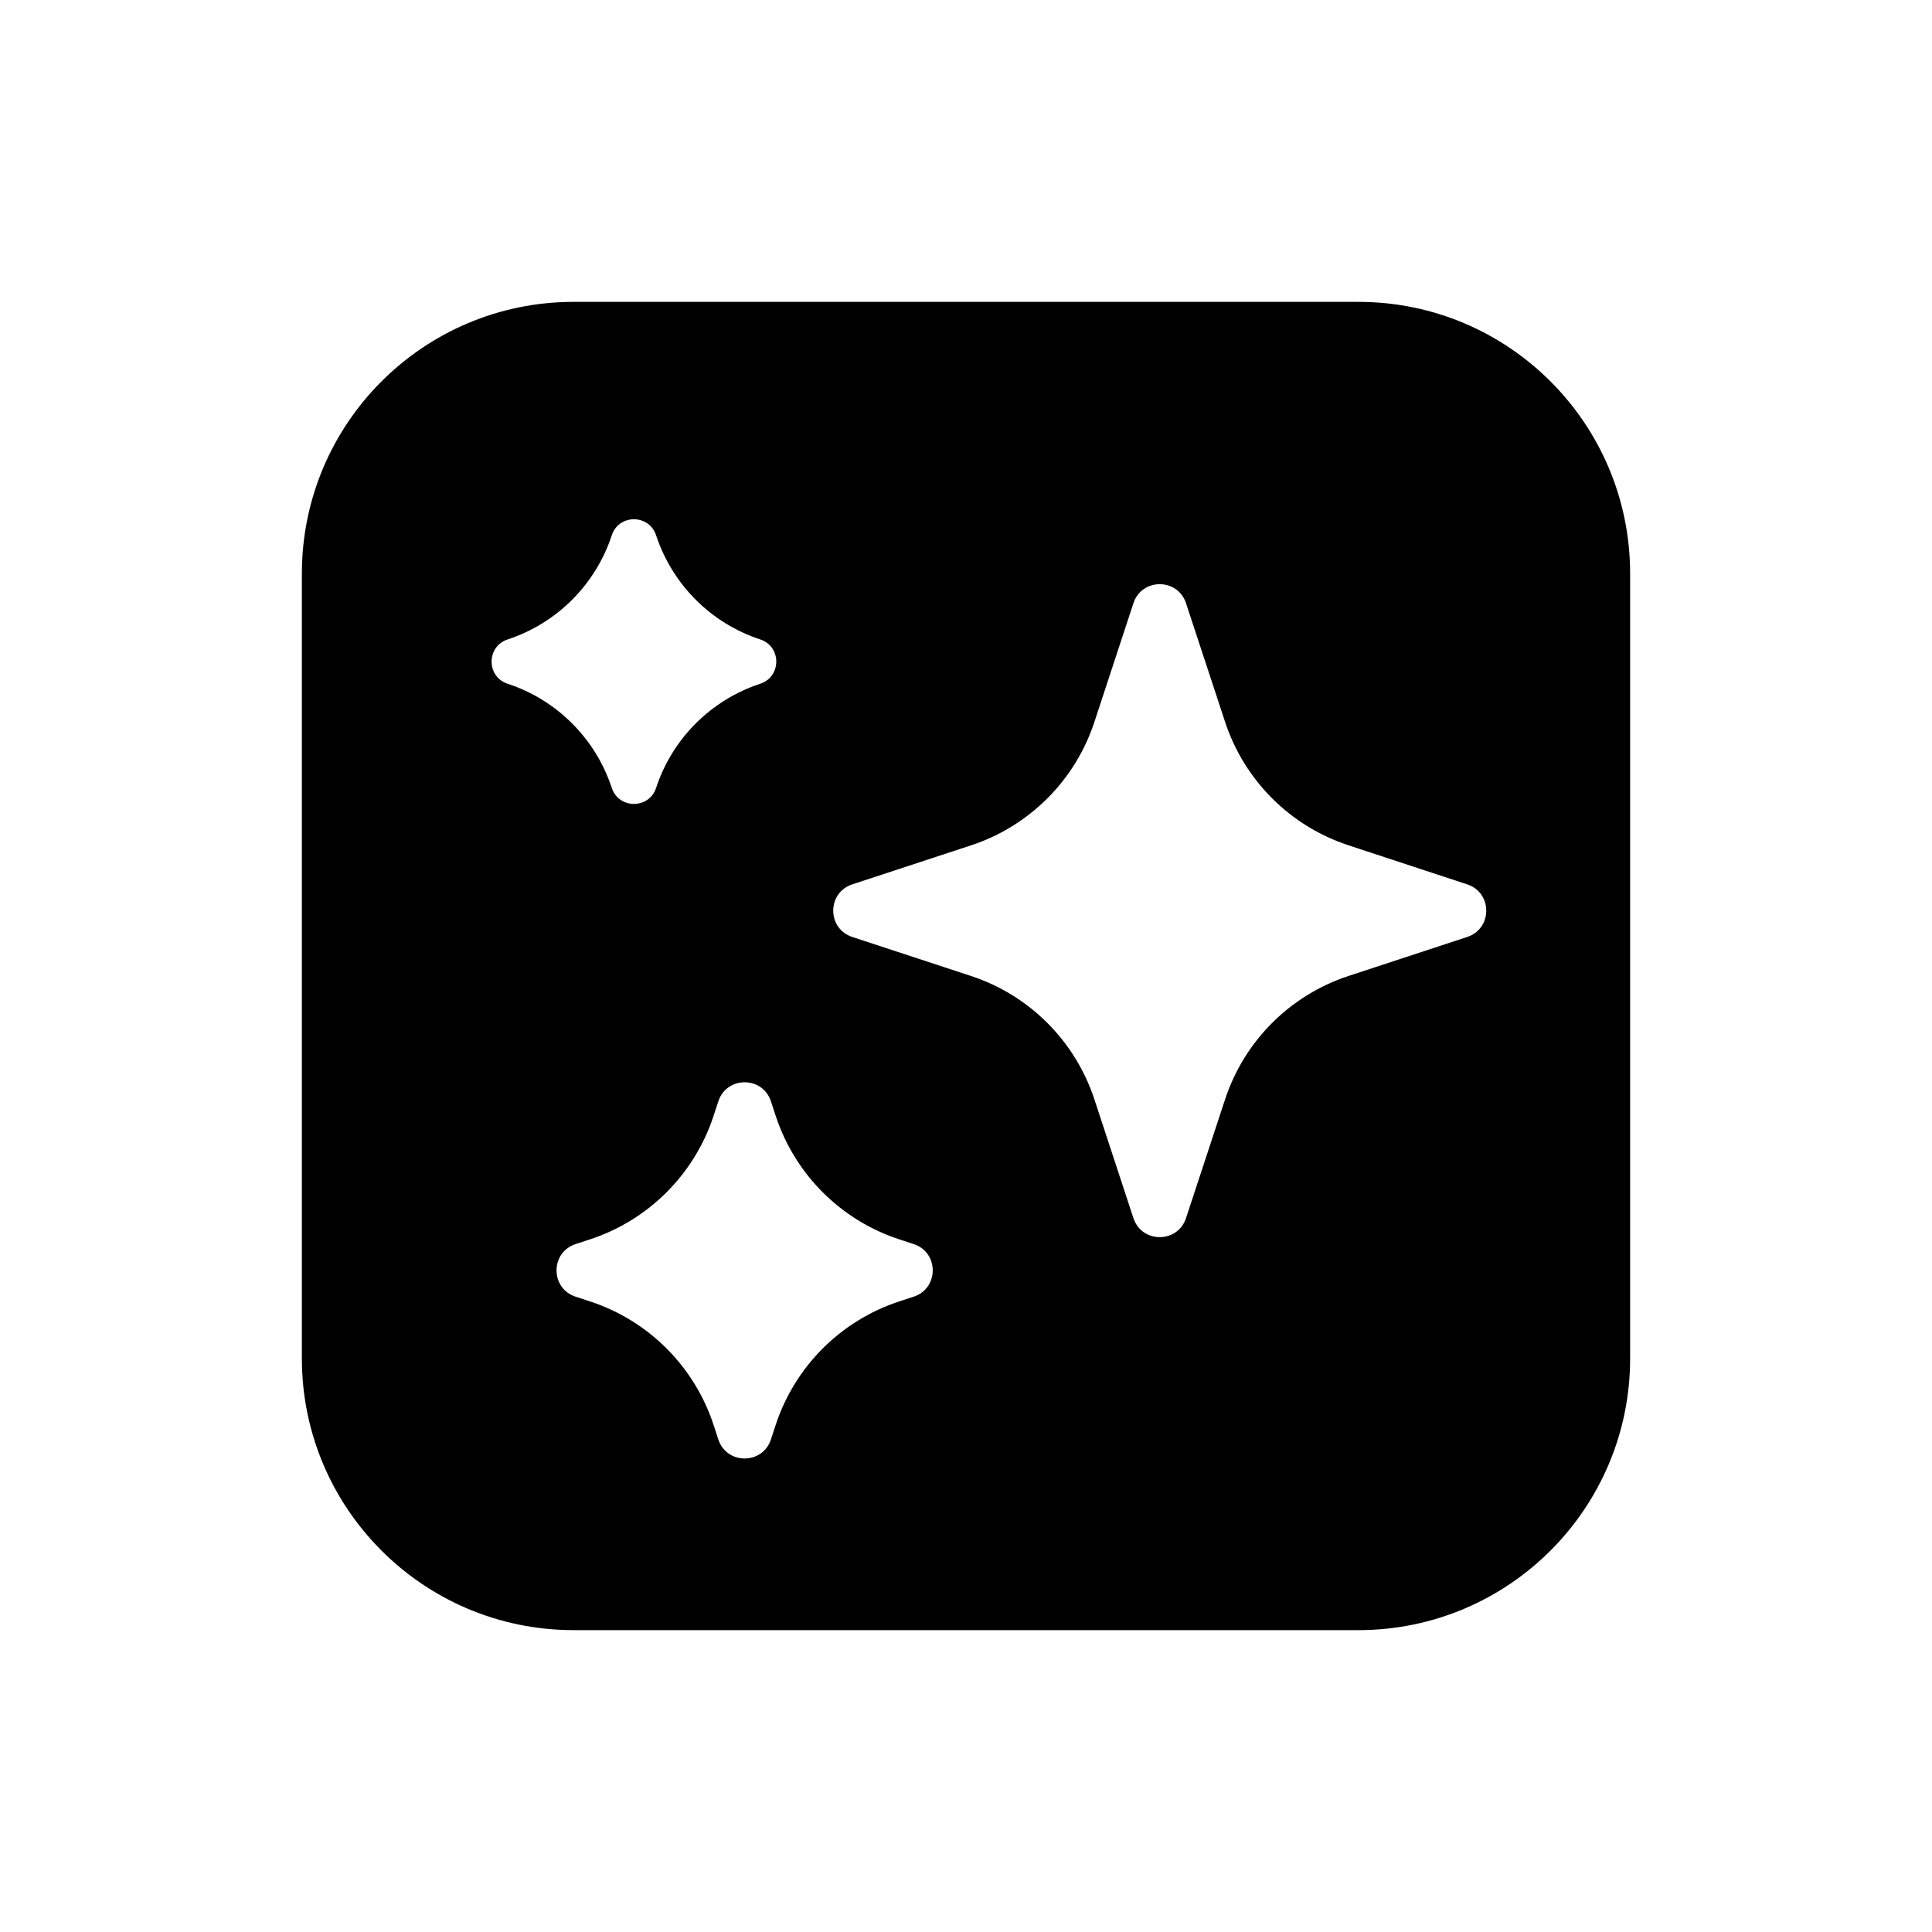 <svg xmlns="http://www.w3.org/2000/svg"  viewBox="0 0 32 32" width="60px" height="60px"><path d="M5,9.5C5,7.015,7.015,5,9.5,5h13C24.985,5,27,7.015,27,9.5v13c0,2.485-2.015,4.5-4.5,4.5h-13C7.015,27,5,24.985,5,22.5V9.5 z M8.408,10.591c-0.354,0.117-0.354,0.618,0,0.734c0.816,0.268,1.456,0.909,1.725,1.725c0.117,0.354,0.618,0.354,0.734,0 c0.268-0.816,0.909-1.456,1.725-1.725c0.354-0.117,0.354-0.618,0-0.734c-0.816-0.268-1.456-0.909-1.725-1.725 c-0.117-0.354-0.618-0.354-0.734,0C9.864,9.683,9.224,10.323,8.408,10.591z M19.644,9.991c-0.138-0.42-0.733-0.42-0.871,0 l-0.646,1.966c-0.318,0.968-1.078,1.727-2.045,2.045l-1.966,0.646c-0.42,0.138-0.42,0.733,0,0.871l1.966,0.646 c0.968,0.318,1.727,1.078,2.045,2.045l0.646,1.966c0.138,0.42,0.733,0.42,0.871,0l0.647-1.966c0.318-0.968,1.077-1.727,2.045-2.045 l1.966-0.646c0.42-0.138,0.42-0.733,0-0.871l-1.966-0.647c-0.968-0.318-1.727-1.077-2.045-2.045L19.644,9.991z M12.769,18.241 c-0.138-0.42-0.733-0.42-0.871,0l-0.079,0.241c-0.318,0.968-1.077,1.727-2.045,2.045l-0.241,0.079c-0.42,0.138-0.42,0.733,0,0.871 l0.241,0.079c0.968,0.318,1.727,1.077,2.045,2.045l0.079,0.241c0.138,0.42,0.733,0.42,0.871,0l0.079-0.241 c0.318-0.968,1.078-1.727,2.045-2.045l0.241-0.079c0.42-0.138,0.42-0.733,0-0.871l-0.241-0.079 c-0.968-0.318-1.727-1.078-2.045-2.045L12.769,18.241z"/></svg>